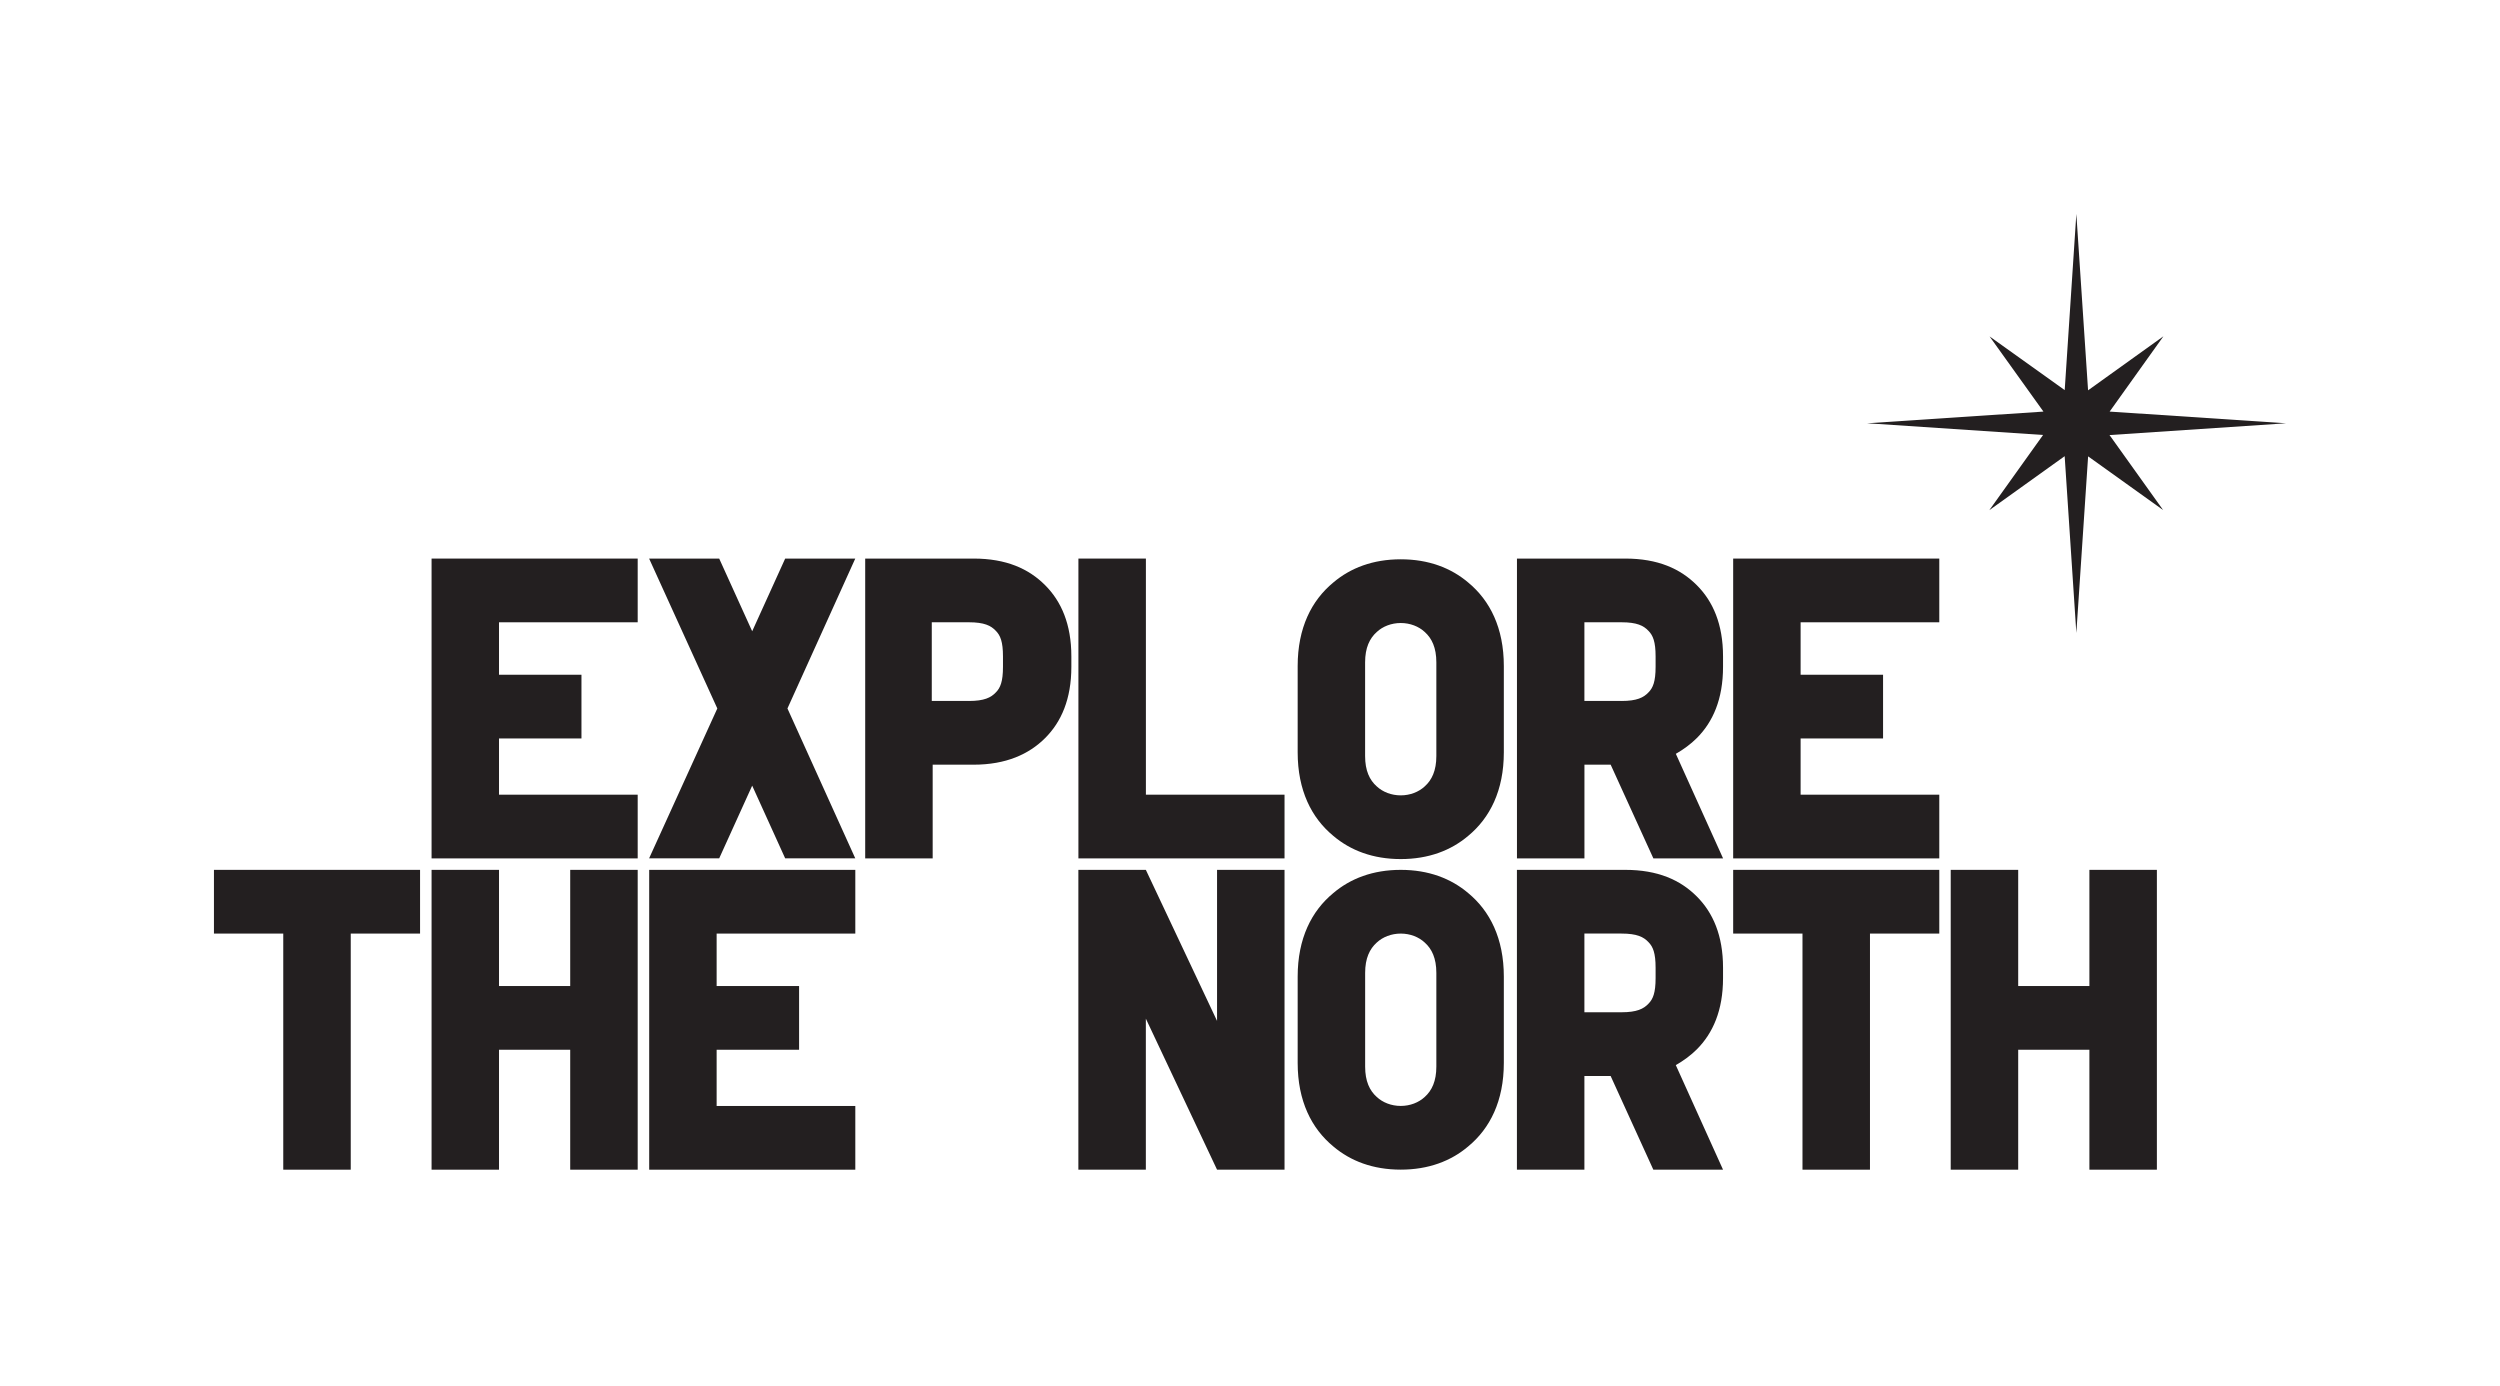 <?xml version="1.0" encoding="UTF-8"?><svg id="Logo" xmlns="http://www.w3.org/2000/svg" viewBox="0 0 584.26 323.81"><defs><style>.cls-1{fill:#231f20;}</style></defs><path class="cls-1" d="M116.62,145.43v12.26h19.27v14.89h-19.27v13.14h32.41v14.89h-48.17v-70.07h48.17v14.89h-32.41Z"/><path class="cls-1" d="M184.03,165.57l15.85,35.03h-16.38l-7.71-16.99-7.71,16.99h-16.38l15.94-35.03-15.94-35.03h16.38l7.71,16.99,7.71-16.99h16.38l-15.85,35.03Z"/><path class="cls-1" d="M202.21,130.54h25.31c7.62,0,12.88,2.36,16.73,6.22,3.77,3.77,6.13,9.11,6.13,16.64v2.45c0,7.53-2.36,12.88-6.13,16.64s-9.11,6.22-16.73,6.22h-9.55v21.9h-15.77v-70.07Zm24.22,33.28c3.59,0,5.17-.79,6.31-2.01,1.05-1.05,1.66-2.54,1.66-5.96v-2.45c0-3.42-.61-4.9-1.66-5.96-1.14-1.23-2.72-2.01-6.31-2.01h-8.67v18.39h8.67Z"/><path class="cls-1" d="M300.2,185.72v14.89h-48.17v-70.07h15.77v55.18h32.41Z"/><path class="cls-1" d="M303.27,155.67c0-8.93,3.24-15.33,8.32-19.53,4.03-3.42,9.28-5.43,15.77-5.43s11.74,2.01,15.77,5.43c5.08,4.2,8.32,10.6,8.32,19.53v20.14c0,8.93-3.24,15.33-8.32,19.53-4.03,3.42-9.28,5.43-15.77,5.43s-11.74-2.01-15.77-5.43c-5.08-4.2-8.32-10.6-8.32-19.53v-20.14Zm18.48,28.11c1.4,1.31,3.42,2.1,5.61,2.1s4.2-.79,5.61-2.1c1.66-1.49,2.71-3.68,2.71-7.09v-21.9c0-3.42-1.05-5.61-2.71-7.09-1.4-1.31-3.42-2.1-5.61-2.1s-4.2,.79-5.61,2.1c-1.66,1.49-2.72,3.68-2.72,7.09v21.9c0,3.42,1.05,5.61,2.72,7.09Z"/><path class="cls-1" d="M354.51,130.54h25.31c7.62,0,12.88,2.36,16.73,6.22,3.77,3.77,6.13,9.11,6.13,16.64v2.45c0,7.53-2.36,12.88-6.13,16.64-1.4,1.4-3.07,2.63-4.9,3.68l11.04,24.44h-16.29l-9.98-21.9h-6.13v21.9h-15.77v-70.07Zm24.44,33.28c3.59,0,5.17-.79,6.31-2.01,1.05-1.05,1.66-2.54,1.66-5.96v-2.45c0-3.42-.61-4.9-1.66-5.96-1.14-1.23-2.72-2.01-6.31-2.01h-8.67v18.39h8.67Z"/><path class="cls-1" d="M420.81,145.43v12.26h19.27v14.89h-19.27v13.14h32.41v14.89h-48.17v-70.07h48.17v14.89h-32.41Z"/><path class="cls-1" d="M66.2,218.18h-16.2v-14.89h48.17v14.89h-16.2v55.18h-15.77v-55.18Z"/><path class="cls-1" d="M100.86,273.36v-70.07h15.76v27.15h16.64v-27.15h15.77v70.07h-15.77v-28.03h-16.64v28.03h-15.76Z"/><path class="cls-1" d="M167.48,218.18v12.26h19.27v14.89h-19.27v13.14h32.41v14.89h-48.17v-70.07h48.17v14.89h-32.41Z"/><path class="cls-1" d="M300.2,203.29v70.07h-15.77l-16.64-35.3v35.3h-15.77v-70.07h15.77l16.64,35.3v-35.3h15.77Z"/><path class="cls-1" d="M303.27,228.25c0-8.93,3.24-15.33,8.32-19.53,4.03-3.42,9.28-5.43,15.77-5.43s11.74,2.01,15.77,5.43c5.08,4.2,8.32,10.6,8.32,19.53v20.14c0,8.93-3.24,15.33-8.32,19.53-4.03,3.42-9.28,5.43-15.77,5.43s-11.74-2.01-15.77-5.43c-5.08-4.2-8.32-10.6-8.32-19.53v-20.14Zm18.48,28.11c1.4,1.31,3.42,2.1,5.61,2.1s4.2-.79,5.61-2.1c1.66-1.49,2.71-3.68,2.71-7.09v-21.9c0-3.42-1.05-5.61-2.71-7.09-1.4-1.31-3.42-2.1-5.61-2.1s-4.2,.79-5.61,2.1c-1.66,1.49-2.71,3.68-2.71,7.09v21.9c0,3.42,1.05,5.61,2.71,7.09Z"/><path class="cls-1" d="M354.51,203.29h25.31c7.62,0,12.88,2.36,16.73,6.22,3.77,3.77,6.13,9.11,6.13,16.64v2.45c0,7.53-2.37,12.88-6.13,16.64-1.4,1.4-3.07,2.63-4.91,3.68l11.04,24.44h-16.29l-9.98-21.9h-6.13v21.9h-15.77v-70.07Zm24.44,33.28c3.59,0,5.17-.79,6.31-2.01,1.05-1.05,1.66-2.54,1.66-5.96v-2.45c0-3.42-.61-4.9-1.66-5.96-1.14-1.23-2.71-2.01-6.31-2.01h-8.67v18.39h8.67Z"/><path class="cls-1" d="M421.25,218.18h-16.2v-14.89h48.17v14.89h-16.2v55.18h-15.77v-55.18Z"/><path class="cls-1" d="M455.89,273.36v-70.07h15.77v27.15h16.64v-27.15h15.77v70.07h-15.77v-28.03h-16.64v28.03h-15.77Z"/><polygon class="cls-1" points="482.52 106.61 485.25 147.92 488 106.65 505.54 119.21 493 101.67 534.26 98.92 493.03 96.19 505.6 78.59 487.99 91.22 485.25 50 482.53 91.17 464.97 78.62 477.56 96.19 436.34 98.92 477.47 101.66 464.91 119.23 482.52 106.61"/></svg>